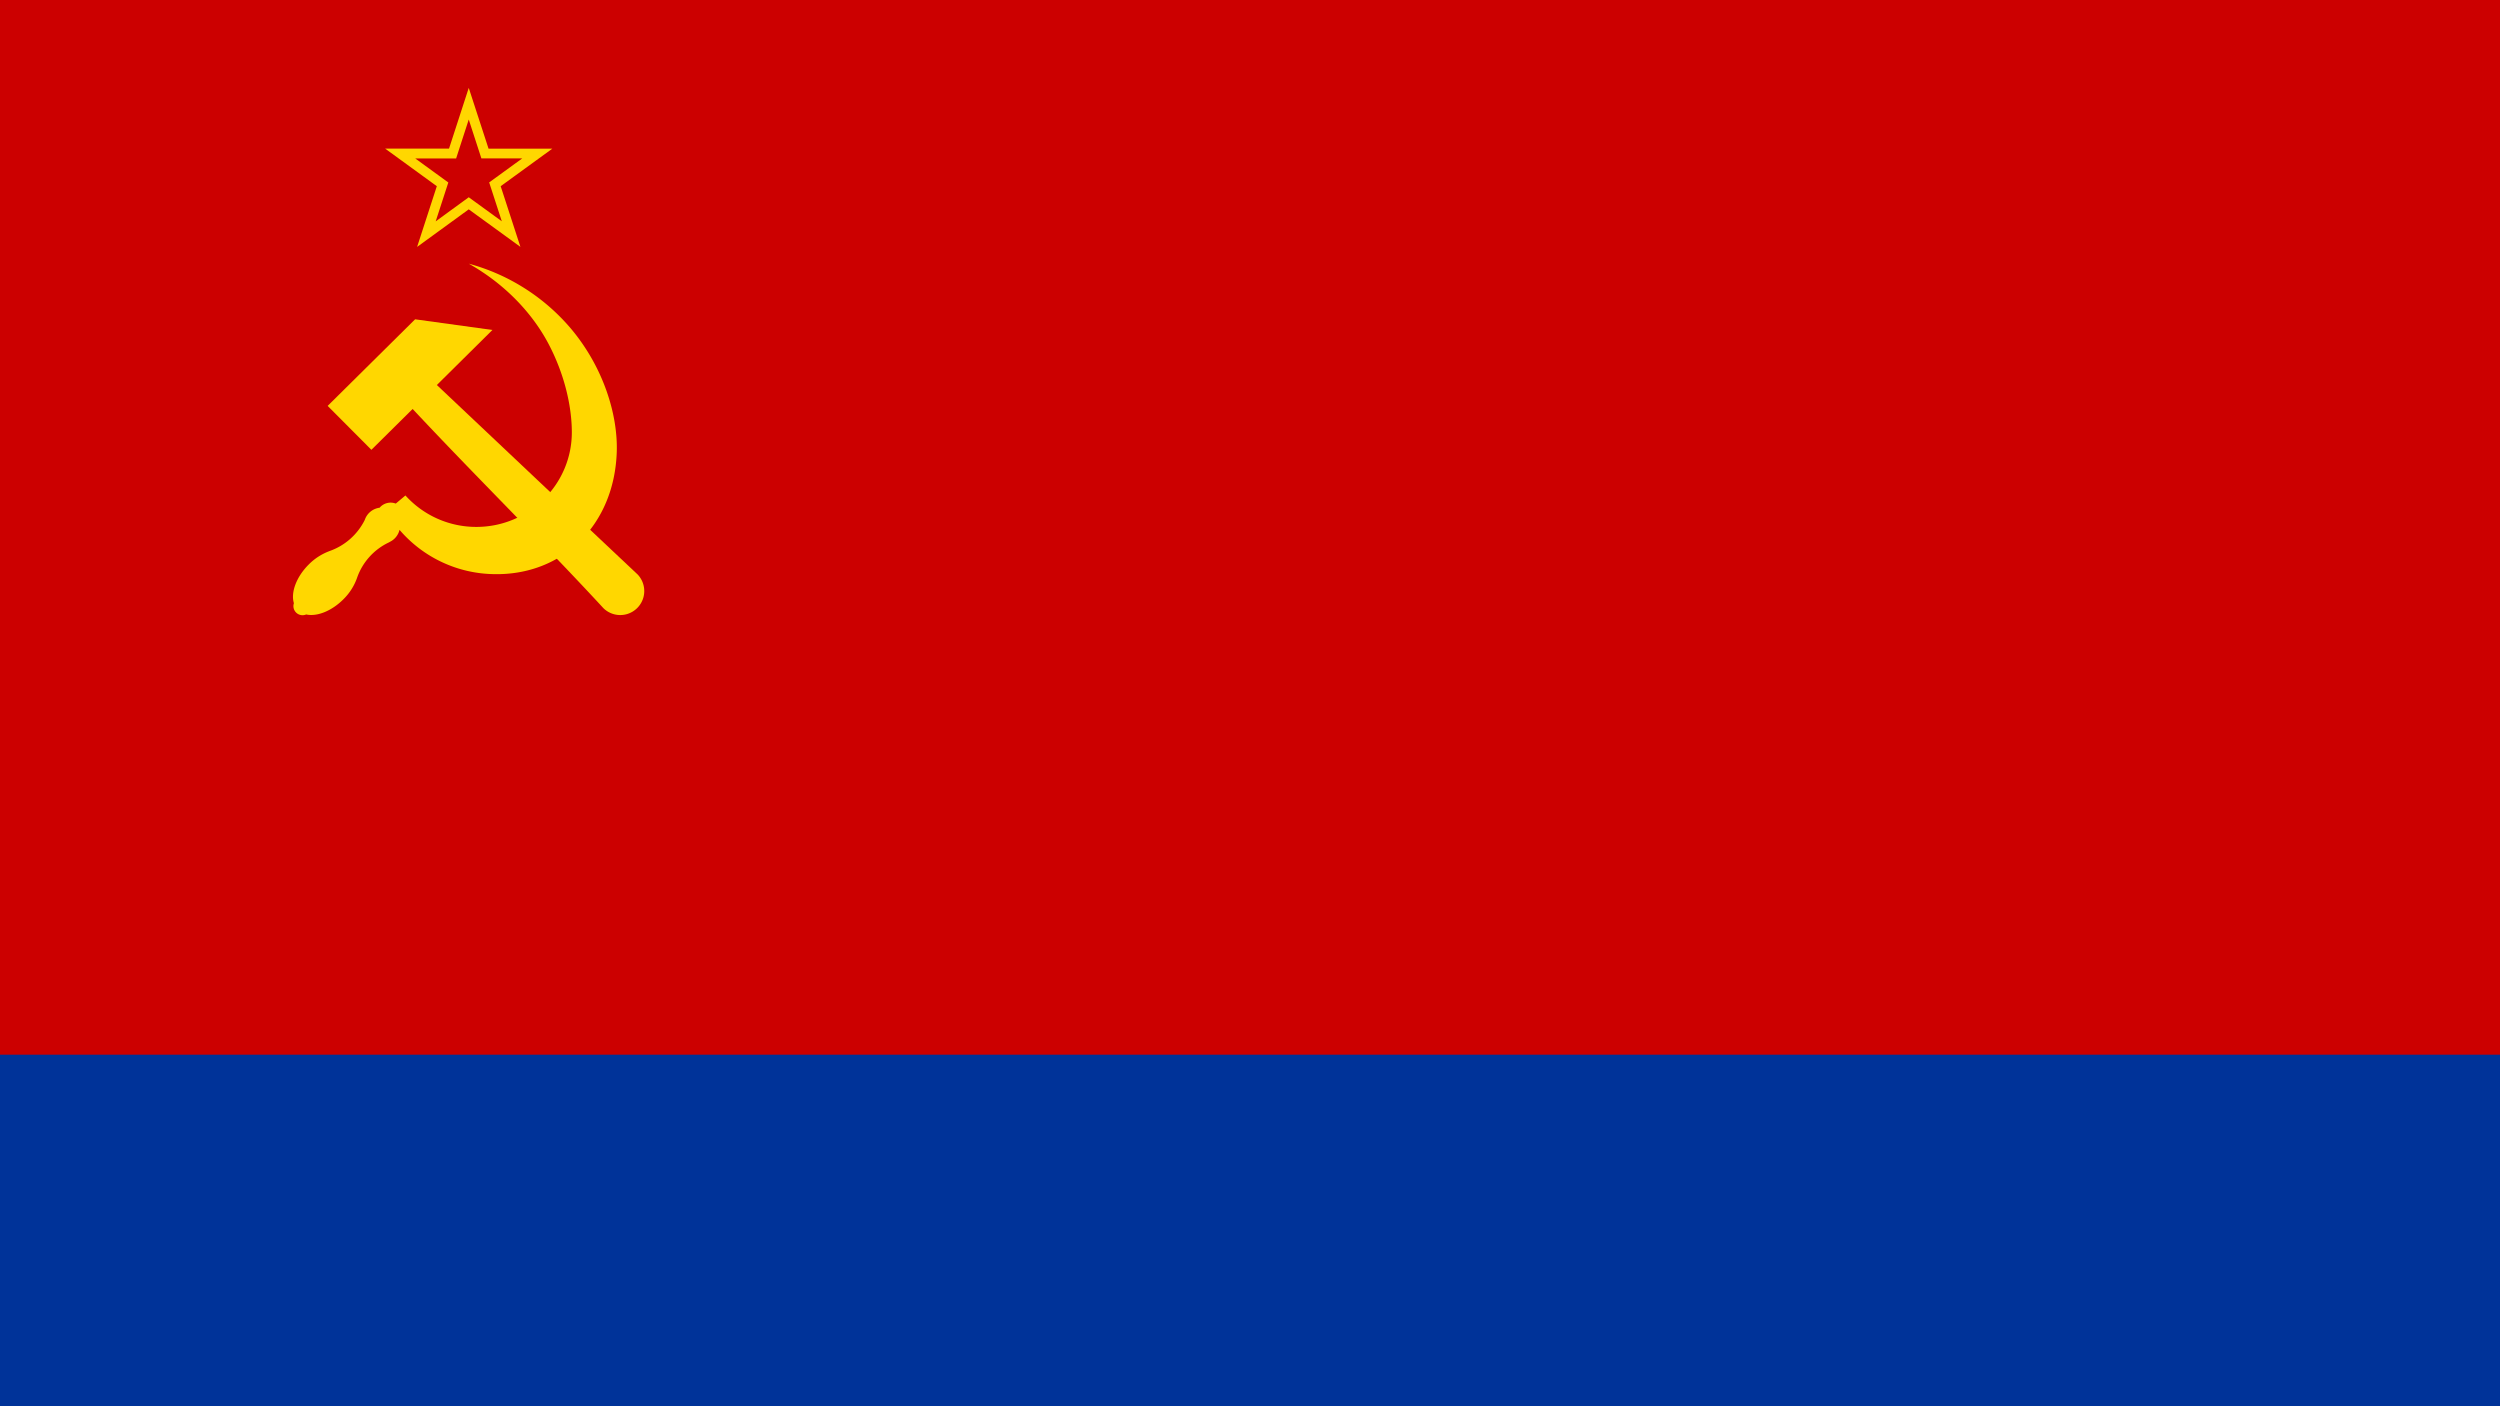 <svg xmlns="http://www.w3.org/2000/svg" viewBox="0 0 1920 1080"><defs><style>.cls-1{fill:#c00;}.cls-2{fill:gold;}.cls-3{fill:#039;fill-rule:evenodd;}</style></defs><title>Azerbaijan Soviet Socialist Republic (1952–1991) Flag1</title><g id="Layer_2" data-name="Layer 2"><g id="Azerbaijan_Soviet_Socialist_Republic_1952_1991_Flag" data-name="Azerbaijan Soviet Socialist Republic (1952–1991) Flag"><path id="path2" class="cls-1" d="M0,0H1920V1080H0Z"/><path id="path11728" class="cls-2" d="M360,67.5l-15.15,46.64H295.8L335.48,143l-15.15,46.64L360,160.78l39.68,28.83L384.52,143l39.68-28.83h-49Zm0,24.3,9.7,29.85h31.39l-25.4,18.45,9.7,29.85L360,151.5,334.61,170l9.7-29.85-25.39-18.45H350.3Z"/><g id="g2900"><path id="rect4165-6" class="cls-2" d="M251.64,311.73l33.59,33.73,31.68-31.37c48.18,51.54,98.72,101.23,146.53,153a18.44,18.44,0,0,0,26.2-25.95c-51.32-48.29-102.8-97-154.13-145.45l42.67-42.27-59.37-8.2Z"/><path id="path4179-3" class="cls-2" d="M360,202.5c27.63,15.52,48.61,37.8,61,61.09,12.54,23.6,18.06,48.24,18.17,67.94.23,40.4-32.83,73.14-73.34,73.14a73.24,73.24,0,0,1-54.46-24.15l-7.42,6.23a11.11,11.11,0,0,0-12.42,3.18,13.89,13.89,0,0,0-11.4,9.4,47.86,47.86,0,0,1-27.23,23.94,1.55,1.55,0,0,0-.32.14,44.14,44.14,0,0,0-15.65,10.3c-9.24,9.3-13.76,21.2-11.22,29.55a7,7,0,0,0,9.43,8.64c8.36,1.88,19.71-2.74,28.59-11.65a43.19,43.19,0,0,0,10.65-16.92,47.21,47.21,0,0,1,24.26-26.74,4.21,4.21,0,0,0,.68-.4,13.86,13.86,0,0,0,7.52-9.26,97.42,97.42,0,0,0,72.16,34c53.13,1.25,92.84-37.76,94.67-93.85.93-28.22-10-64.62-35-94.47A156.48,156.48,0,0,0,360,202.5Z"/></g><path id="path1684" class="cls-3" d="M0,810H1920v270H0Z"/></g></g></svg>